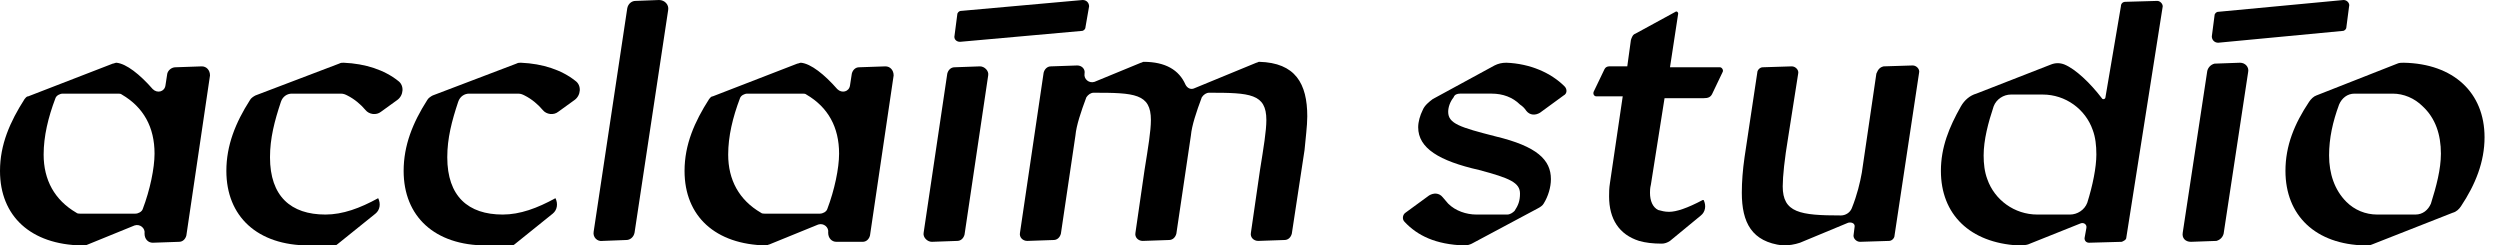 <?xml version="1.0" encoding="utf-8"?>
<!-- Generator: Adobe Illustrator 26.5.0, SVG Export Plug-In . SVG Version: 6.00 Build 0)  -->
<svg version="1.1" id="Layer_1" xmlns="http://www.w3.org/2000/svg" xmlns:xlink="http://www.w3.org/1999/xlink" x="0px" y="0px"
	 viewBox="0 0 275 27" style="enable-background:new 0 0 275 27;" xml:space="preserve">
<g>
	<g>
		<g>
			<path d="M19.3,7.4l2.9-0.1c0.5,0,0.9,0.4,0.9,1l-2.6,17.6c-0.1,0.4-0.4,0.7-0.8,0.7l-2.9,0.1c-0.5,0-0.9-0.4-0.9-1v0
				c0.1-0.6-0.5-1.1-1.1-0.9l-5.4,2.2C9.2,27,9.1,27,9,27c-5.6-0.1-9-3.2-9-8.2c0-2.9,1.1-5.4,2.7-7.9c0.1-0.1,0.2-0.3,0.4-0.3
				L12.4,7c0.1,0,0.3-0.1,0.4-0.1c1.1,0.1,2.6,1.3,4,2.9c0.5,0.5,1.3,0.3,1.4-0.4l0.2-1.3C18.5,7.7,18.9,7.4,19.3,7.4z M14.9,23.5
				c0.3,0,0.7-0.2,0.8-0.5c0.8-2.1,1.3-4.5,1.3-6.1c0-2.9-1.2-5.1-3.6-6.5c-0.1-0.1-0.3-0.1-0.4-0.1H6.9c-0.3,0-0.7,0.2-0.8,0.5
				c-0.8,2.1-1.3,4.2-1.3,6.2c0,2.8,1.2,5,3.6,6.4c0.1,0.1,0.3,0.1,0.4,0.1H14.9z"/>
			<path d="M34,27c-5.7,0-9.1-3.2-9.1-8.2c0-2.8,1-5.3,2.6-7.8c0.1-0.2,0.4-0.4,0.6-0.5L37.3,7c0.2-0.1,0.3-0.1,0.5-0.1
				c2.4,0.1,4.5,0.8,6,2c0.7,0.5,0.6,1.6-0.1,2.1l-1.8,1.3c-0.5,0.4-1.3,0.3-1.7-0.2c-0.5-0.6-1.2-1.2-2-1.6
				c-0.2-0.1-0.4-0.2-0.7-0.2h-5.4c-0.5,0-1,0.3-1.2,0.9c-0.7,2.1-1.2,4-1.2,6.1c0,4.3,2.3,6.3,6.1,6.3c1.9,0,3.8-0.7,5.8-1.8v0
				c0.3,0.6,0.2,1.3-0.3,1.7l-4.1,3.3c-0.2,0.2-0.5,0.3-0.8,0.3H34z"/>
			<path d="M53.5,27c-5.7,0-9.1-3.2-9.1-8.2c0-2.8,1-5.3,2.6-7.8c0.1-0.2,0.4-0.4,0.6-0.5L56.8,7c0.2-0.1,0.3-0.1,0.5-0.1
				c2.4,0.1,4.5,0.8,6,2c0.7,0.5,0.6,1.6-0.1,2.1l-1.8,1.3c-0.5,0.4-1.3,0.3-1.7-0.2c-0.5-0.6-1.2-1.2-2-1.6
				c-0.2-0.1-0.4-0.2-0.7-0.2h-5.4c-0.5,0-1,0.3-1.2,0.9c-0.7,2.1-1.2,4-1.2,6.1c0,4.3,2.3,6.3,6.1,6.3c1.9,0,3.8-0.7,5.8-1.8v0
				c0.3,0.6,0.2,1.3-0.3,1.7l-4.1,3.3c-0.2,0.2-0.5,0.3-0.8,0.3H53.5z"/>
			<path d="M65.3,25.5L69,0.9c0.1-0.5,0.5-0.8,0.9-0.8L72.5,0c0.6,0,1.1,0.5,1,1.1l-3.7,24.5c-0.1,0.5-0.5,0.8-0.9,0.8l-2.6,0.1
				C65.7,26.6,65.2,26.1,65.3,25.5z"/>
			<path d="M94.5,7.4l2.9-0.1c0.5,0,0.9,0.4,0.9,1l-2.6,17.6c-0.1,0.4-0.4,0.7-0.8,0.7L92,26.6c-0.5,0-0.9-0.4-0.9-1v0
				c0.1-0.6-0.5-1.1-1.1-0.9l-5.4,2.2c-0.1,0-0.2,0.1-0.3,0.1c-5.6-0.1-9-3.2-9-8.2c0-2.9,1.1-5.4,2.7-7.9c0.1-0.1,0.2-0.3,0.4-0.3
				L87.7,7c0.1,0,0.3-0.1,0.4-0.1c1.1,0.1,2.6,1.3,4,2.9c0.5,0.5,1.3,0.3,1.4-0.4l0.2-1.3C93.8,7.7,94.1,7.4,94.5,7.4z M90.2,23.5
				c0.3,0,0.7-0.2,0.8-0.5c0.8-2.1,1.3-4.5,1.3-6.1c0-2.9-1.2-5.1-3.6-6.5c-0.1-0.1-0.3-0.1-0.4-0.1h-6.1c-0.3,0-0.7,0.2-0.8,0.5
				c-0.8,2.1-1.3,4.2-1.3,6.2c0,2.8,1.2,5,3.6,6.4c0.1,0.1,0.3,0.1,0.4,0.1H90.2z"/>
			<path d="M101.6,25.6l2.6-17.5c0.1-0.4,0.4-0.7,0.8-0.7l2.8-0.1c0.5,0,1,0.5,0.9,1l-2.6,17.5c-0.1,0.4-0.4,0.7-0.8,0.7l-2.8,0.1
				C102,26.6,101.5,26.1,101.6,25.6z"/>
			<path d="M138.2,6.9c0.1,0,0.2-0.1,0.3-0.1c4,0.1,5.3,2.4,5.3,6c0,1.1-0.2,2.5-0.3,3.7l-1.4,9.2c-0.1,0.4-0.4,0.7-0.8,0.7
				l-2.9,0.1c-0.5,0-0.9-0.4-0.8-0.9l1-6.9c0.4-2.5,0.7-4.3,0.7-5.5c0-2.9-1.8-3-6.3-3c-0.3,0-0.6,0.2-0.8,0.5
				c-0.6,1.6-1.1,3.1-1.2,4.2l-1.6,10.8c-0.1,0.4-0.4,0.7-0.8,0.7l-2.9,0.1c-0.5,0-0.9-0.4-0.8-0.9l1-6.9c0.4-2.5,0.7-4.3,0.7-5.5
				c0-2.9-1.8-3-6.3-3c-0.3,0-0.6,0.2-0.8,0.5c-0.6,1.6-1.1,3.1-1.2,4.2l-1.6,10.8c-0.1,0.4-0.4,0.7-0.8,0.7l-2.9,0.1
				c-0.5,0-0.9-0.4-0.8-0.9l2.6-17.6c0.1-0.4,0.4-0.7,0.8-0.7l2.9-0.1c0.5,0,0.9,0.4,0.8,0.9v0c-0.1,0.6,0.5,1.1,1.1,0.9l5.1-2.1
				c0.1,0,0.2-0.1,0.3-0.1c2.4,0,3.9,0.9,4.6,2.5c0.2,0.4,0.6,0.6,1,0.4L138.2,6.9z"/>
		</g>
		<path d="M119.8,0.7L119.4,3c0,0.2-0.2,0.4-0.4,0.4l-13.4,1.2c-0.4,0-0.7-0.3-0.6-0.7l0.3-2.3c0-0.2,0.2-0.4,0.4-0.4L119.1,0
			C119.5,0,119.8,0.3,119.8,0.7z"/>
	</g>
	<g>
		<path d="M161.1,27c-3.2-0.1-5.2-1.1-6.6-2.6c-0.3-0.3-0.2-0.8,0.1-1l2.6-1.9c0.5-0.3,1.1-0.3,1.5,0.2c0.2,0.2,0.4,0.5,0.6,0.7
			c0.8,0.8,2,1.2,3.1,1.2h3.4c0.3,0,0.6-0.2,0.8-0.4c0.4-0.6,0.6-1.1,0.6-1.9c0-1.2-1.1-1.7-4.5-2.6c-4.4-1-6.7-2.4-6.7-4.7
			c0-0.6,0.2-1.3,0.5-1.9c0.2-0.5,0.7-0.9,1.1-1.2l6.8-3.7c0.4-0.2,0.8-0.3,1.3-0.3c2.6,0.1,4.9,1.1,6.4,2.6c0.3,0.3,0.3,0.8-0.1,1
			l-2.6,1.9c-0.5,0.3-1.1,0.3-1.5-0.2c-0.2-0.3-0.4-0.5-0.7-0.7c-0.8-0.8-1.9-1.2-3.1-1.2h-3.5c-0.3,0-0.6,0.1-0.7,0.4
			c-0.4,0.5-0.6,1.1-0.6,1.6c0,1.3,1.3,1.7,5.2,2.7c4.6,1.1,6.1,2.6,6.1,4.7c0,0.9-0.3,1.9-0.8,2.7c-0.1,0.2-0.4,0.4-0.6,0.5
			l-7.3,3.9C161.7,26.9,161.4,27,161.1,27z"/>
		<path d="M207.2,7.3l3.2-0.1c0.4,0,0.8,0.4,0.7,0.8l-2.7,17.9c0,0.3-0.3,0.6-0.6,0.6l-3.2,0.1c-0.4,0-0.8-0.4-0.7-0.8l0.1-0.8
			c0.1-0.4-0.3-0.6-0.7-0.5l-5.3,2.2c-0.6,0.2-1.2,0.3-1.9,0.3c-3.4-0.4-4.5-2.5-4.5-5.8c0-1.2,0.1-2.5,0.3-3.9l1.4-9.3
			c0-0.3,0.3-0.6,0.6-0.6l3.2-0.1c0.4,0,0.8,0.4,0.7,0.8l-1.1,7c-0.4,2.4-0.6,4.3-0.6,5.4c0,2.9,1.9,3.2,6.4,3.2
			c0.5,0,1-0.3,1.2-0.8c0.6-1.5,0.9-2.8,1.1-3.9l1.6-10.9C206.6,7.6,206.8,7.4,207.2,7.3z"/>
		<path d="M233.8,0.2l3.5-0.1c0.3,0,0.6,0.3,0.6,0.6l-4,25.4c0,0.3-0.3,0.4-0.5,0.5l-3.6,0.1c-0.3,0-0.5-0.2-0.5-0.5l0.2-1.1
			c0.1-0.4-0.3-0.7-0.7-0.5l-5.5,2.2c-0.4,0.2-0.9,0.2-1.3,0.2c-5.3-0.3-8.5-3.4-8.5-8.2c0-2.6,0.9-4.8,2.2-7.1
			c0.4-0.7,1-1.2,1.7-1.4l8.2-3.2c0.5-0.2,1-0.2,1.5,0c1.2,0.5,2.8,2,4.1,3.7c0.1,0.2,0.4,0.1,0.4-0.1l1.7-10
			C233.3,0.4,233.5,0.2,233.8,0.2z M227.7,23.6c0.8,0,1.6-0.5,1.9-1.3c0.6-1.9,1-3.9,1-5.3c0-1-0.1-1.9-0.4-2.7
			c-0.8-2.3-3-3.9-5.5-3.9h-3.5c-0.8,0-1.6,0.5-1.9,1.3c-0.6,1.8-1.1,3.7-1.1,5.4c0,0.9,0.1,1.8,0.4,2.6c0.8,2.3,3,3.9,5.5,3.9
			H227.7z"/>
		<path d="M260.9,26.9c-0.2,0.1-0.5,0.1-0.7,0.1c-5.5-0.1-8.8-3.3-8.8-8.2c0-2.8,1-5.2,2.6-7.6c0.2-0.3,0.5-0.6,0.8-0.7l8.9-3.5
			c0.2-0.1,0.5-0.1,0.7-0.1c5.5,0.1,8.9,3.3,8.9,8.2c0,2.7-1,5.2-2.6,7.6c-0.2,0.3-0.5,0.6-0.9,0.7L260.9,26.9z M265.7,23.6
			c0.8,0,1.4-0.5,1.7-1.2c0.6-1.9,1.1-3.8,1.1-5.5c0-2.1-0.6-3.9-2-5.2c-0.9-0.9-2.1-1.4-3.3-1.4h-4.2c-0.8,0-1.4,0.5-1.7,1.2
			c-0.7,1.9-1.1,3.7-1.1,5.6c0,2,0.6,3.8,1.9,5.1c0.9,0.9,2.1,1.4,3.4,1.4H265.7z"/>
		<path d="M183.1,10.8h4.3c0.5,0,0.8-0.1,1-0.6l1.1-2.3c0.1-0.2-0.1-0.5-0.3-0.5l-5.5,0c0,0,0,0,0,0l0.9-5.9c0-0.2-0.2-0.3-0.3-0.2
			l-4.4,2.4c-0.3,0.1-0.4,0.4-0.5,0.7L179,7.3c0,0,0,0,0,0h-2c-0.2,0-0.4,0.1-0.5,0.3l-1.2,2.5c-0.1,0.3,0.1,0.5,0.3,0.5l2.9,0
			c0,0,0,0,0,0l-1.4,9.5c-0.1,0.6-0.1,1.1-0.1,1.5c0,2.5,1.1,4.2,3.3,4.9c0.7,0.2,1.5,0.3,2.5,0.3l0,0c0.3,0,0.6-0.1,0.9-0.3
			l3.4-2.8c0.5-0.4,0.6-1.1,0.3-1.7v0c0,0,0,0,0,0l0,0c0,0,0,0-0.1,0c-1.7,0.9-2.9,1.3-3.7,1.3c-0.5,0-0.8-0.1-1.2-0.2
			c-0.6-0.3-0.9-1-0.9-1.9c0-0.2,0-0.5,0.1-0.9L183.1,10.8C183.1,10.8,183.1,10.8,183.1,10.8z"/>
		<path d="M240.1,25.6l2.7-17.8c0.1-0.4,0.4-0.7,0.8-0.8l2.8-0.1c0.6,0,1,0.5,0.9,1l-2.7,17.8c-0.1,0.4-0.4,0.7-0.8,0.8l-2.8,0.1
			C240.4,26.6,240,26.2,240.1,25.6z"/>
		<path d="M258.4,0.7l-0.3,2.3c0,0.2-0.2,0.4-0.4,0.4L244,4.7c-0.4,0-0.7-0.3-0.7-0.7l0.3-2.3c0-0.2,0.2-0.4,0.4-0.4L257.8,0
			C258.2,0,258.5,0.4,258.4,0.7z"/>
	</g>
</g>
</svg>
